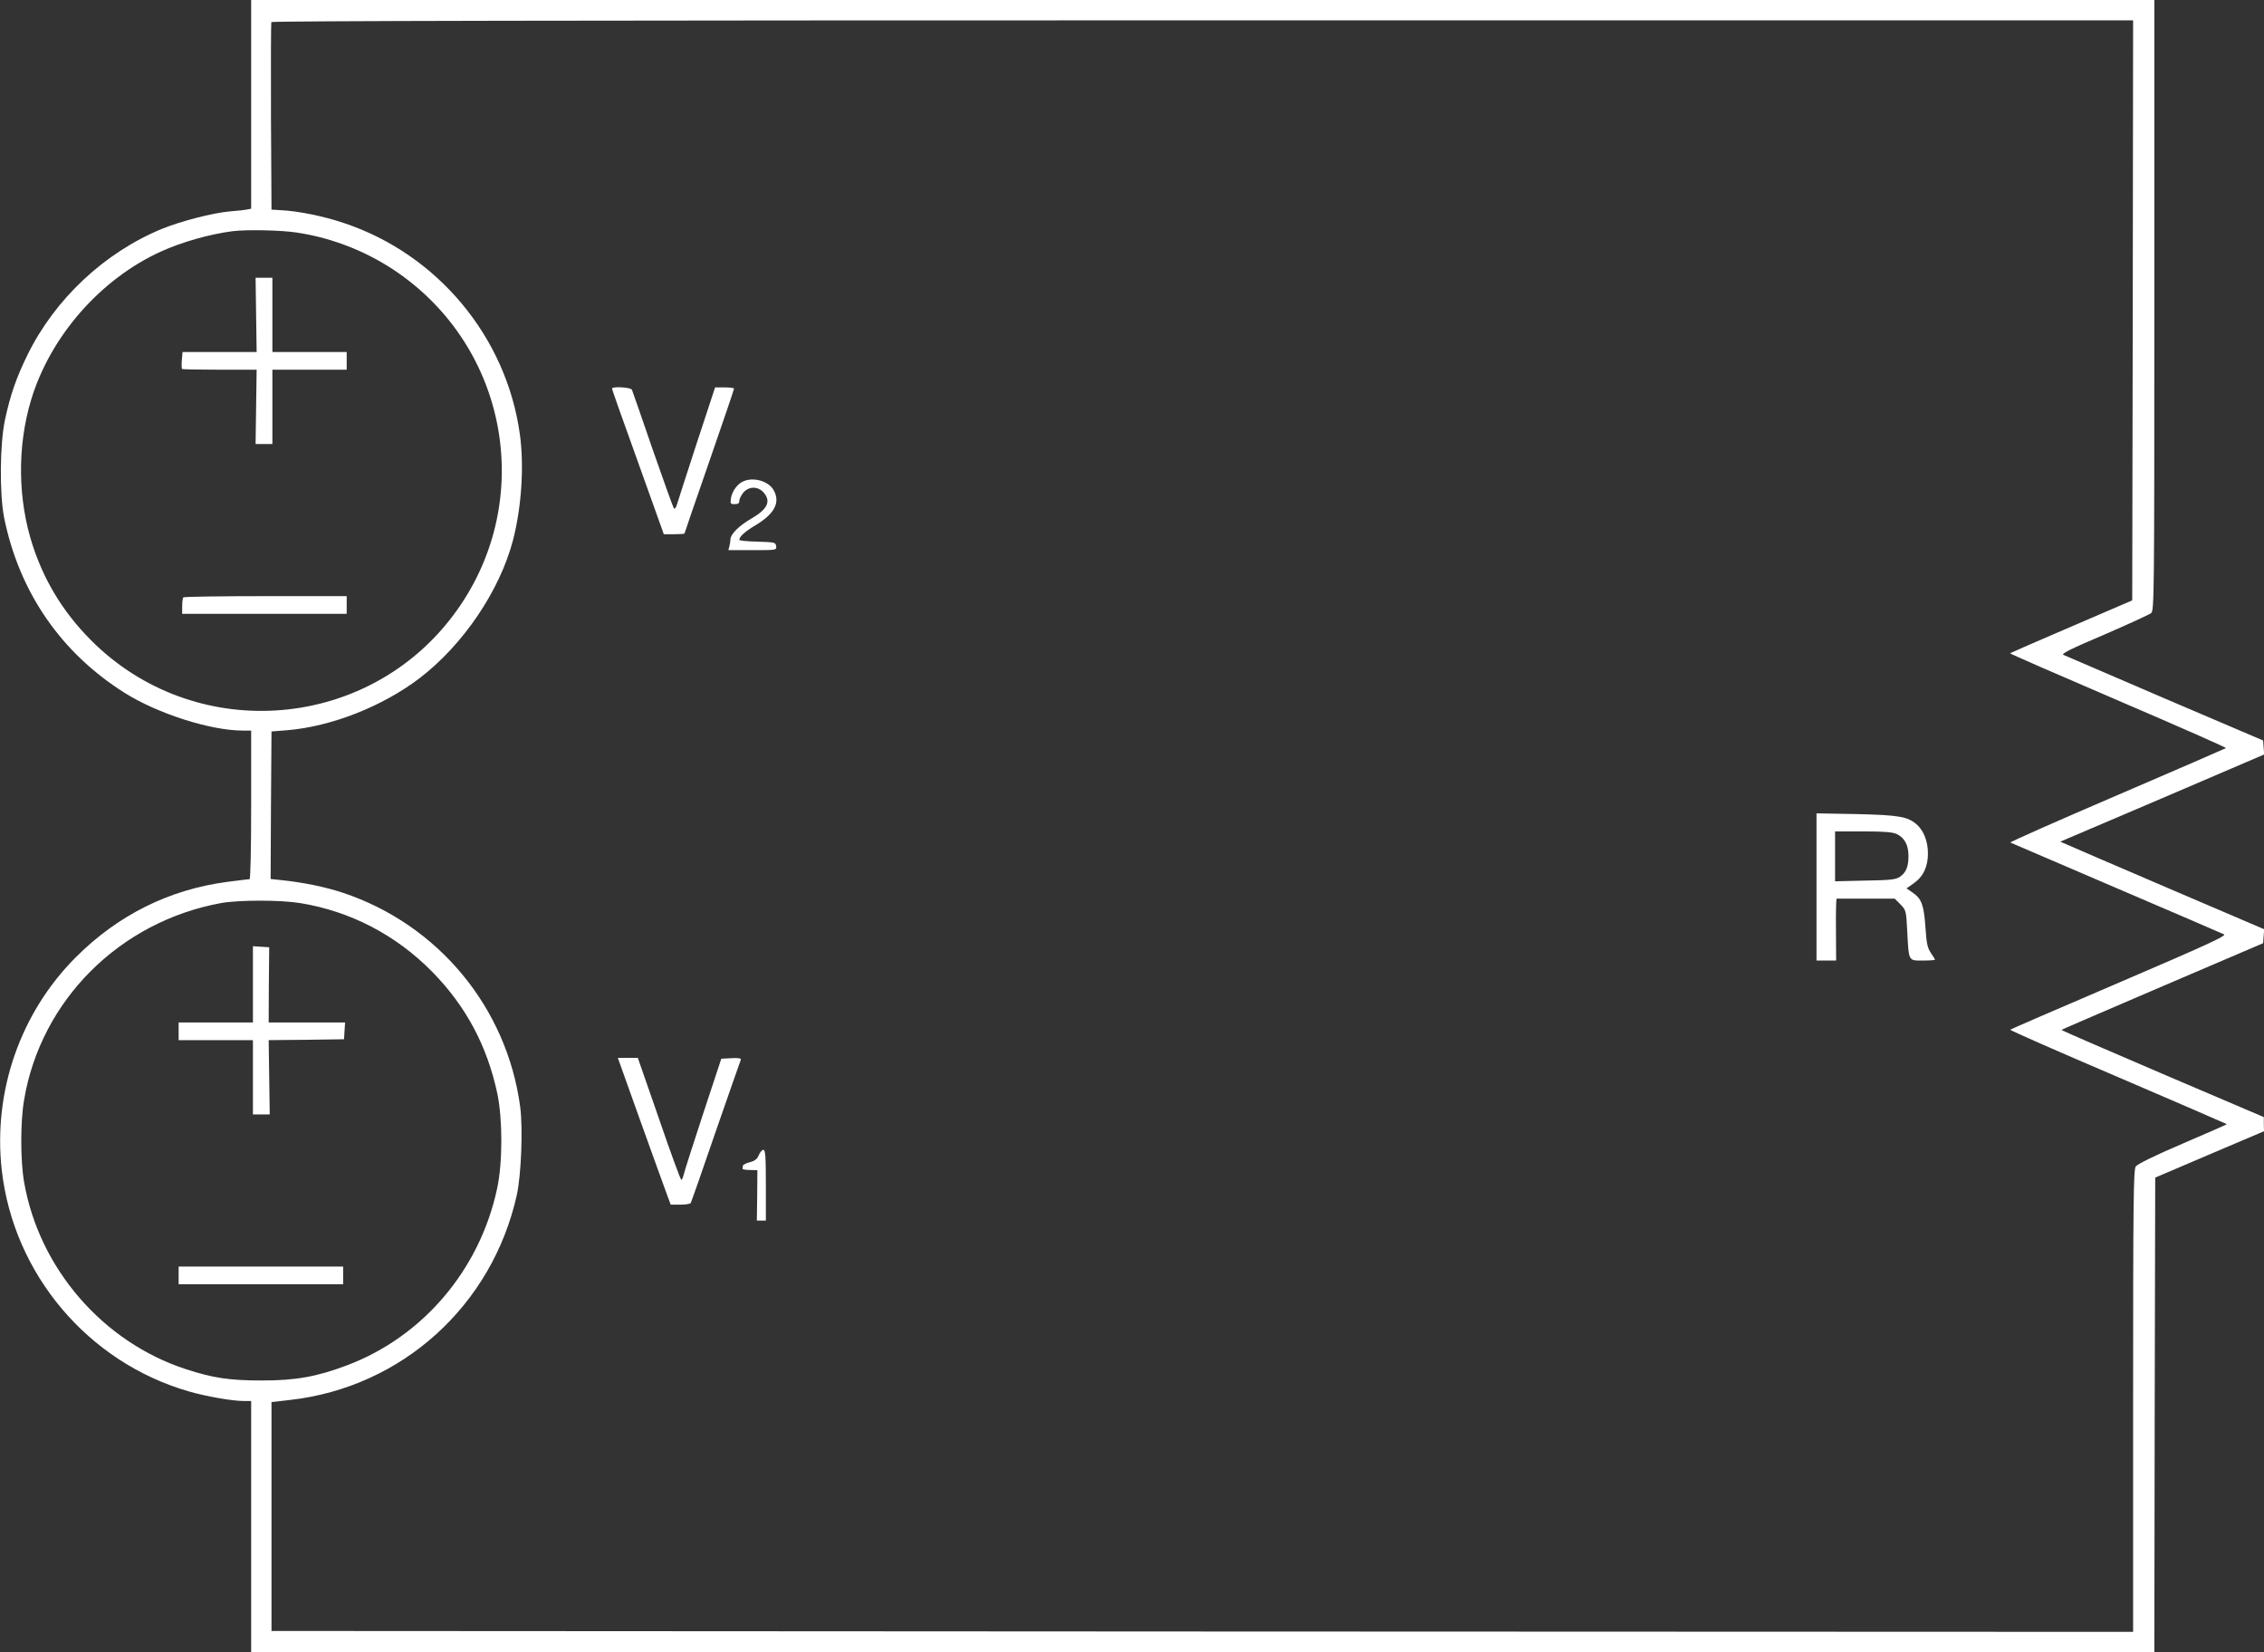 <?xml version="1.0" standalone="no"?>
<!DOCTYPE svg PUBLIC "-//W3C//DTD SVG 20010904//EN"
 "http://www.w3.org/TR/2001/REC-SVG-20010904/DTD/svg10.dtd">
<svg version="1.0" xmlns="http://www.w3.org/2000/svg"
 width="1280pt" height="934pt" viewBox="0 0 1280 934"
 preserveAspectRatio="xMidYMid meet">
<rect x="0" y="0" width="1280" height="934" fill="#333333" stroke="none"/>
<g transform="translate(0,934) scale(0.1,-0.1)"
fill="#ffffff" stroke="none">
<path d="M1420 8750 l0 -590 -22 -4 c-13 -3 -57 -8 -98 -11 -99 -9 -274 -54
-385 -99 -325 -134 -604 -396 -759 -711 -63 -128 -98 -228 -128 -369 -29 -136
-31 -416 -5 -551 85 -421 321 -765 682 -992 186 -117 485 -213 668 -213 l47 0
0 -420 c0 -258 -4 -420 -9 -420 -6 0 -61 -7 -124 -15 -329 -43 -619 -187 -858
-426 -314 -314 -469 -759 -419 -1204 67 -588 487 -1085 1055 -1250 100 -29
248 -55 313 -55 l42 0 0 -710 0 -710 5380 0 5380 0 2 1342 3 1341 307 131 308
131 -1 40 0 40 -574 245 c-315 135 -572 246 -570 248 2 2 259 113 572 247
l568 243 3 40 3 39 -533 228 c-293 126 -553 237 -576 248 l-44 19 577 246 576
247 -3 39 -3 40 -555 237 c-305 131 -563 242 -574 247 -14 6 39 33 230 114
136 59 256 114 266 122 17 15 18 85 18 1741 l0 1725 -5380 0 -5380 0 0 -590z
m10638 -1165 l-3 -1639 -344 -148 c-189 -81 -345 -149 -347 -151 -2 -2 273
-122 611 -267 338 -145 613 -266 610 -269 -3 -2 -280 -123 -616 -267 -336
-144 -607 -264 -603 -267 5 -2 275 -118 599 -257 325 -139 599 -257 609 -262
15 -8 -95 -59 -592 -272 -336 -144 -614 -264 -617 -267 -2 -3 272 -124 610
-268 338 -145 615 -265 615 -266 0 -2 -113 -51 -250 -110 -155 -66 -256 -116
-265 -129 -13 -18 -15 -196 -15 -1326 l0 -1305 -5262 2 -5263 3 0 647 0 647
105 12 c632 71 1143 533 1282 1159 25 115 35 375 19 498 -75 562 -464 1031
-1002 1210 -99 33 -225 59 -352 72 l-57 6 2 417 3 417 89 7 c251 21 539 135
748 294 246 188 453 494 528 779 49 188 64 422 39 601 -76 550 -466 1017 -994
1193 -116 39 -257 68 -360 73 l-50 3 -3 525 c-1 289 0 530 2 535 2 7 1766 10
5265 10 l5261 0 -2 -1640z m-10378 440 c207 -31 412 -114 583 -236 625 -445
761 -1310 302 -1924 -484 -649 -1432 -730 -2021 -173 -169 161 -285 342 -357
558 -87 262 -91 564 -11 830 109 360 393 684 736 839 114 52 275 98 403 114
75 10 279 6 365 -8z m16 -3790 c285 -46 544 -181 749 -390 190 -194 309 -417
367 -688 30 -145 30 -389 -1 -534 -98 -461 -420 -840 -851 -1002 -171 -64
-287 -85 -480 -85 -182 0 -276 14 -429 64 -470 153 -831 571 -915 1059 -21
122 -21 339 0 462 94 564 540 1009 1114 1114 102 18 334 18 446 0z"/>
<path d="M3460 7143 c0 -4 66 -191 147 -415 l146 -408 59 0 c32 0 58 2 58 4 0
2 63 186 140 407 77 222 140 407 140 412 0 4 -24 7 -54 7 l-53 0 -106 -322
c-58 -178 -108 -334 -112 -347 -4 -12 -11 -19 -15 -15 -4 5 -58 155 -120 333
-61 178 -114 330 -117 337 -5 15 -113 21 -113 7z"/>
<path d="M4205 6620 c-34 -13 -65 -55 -72 -94 -5 -34 -4 -36 21 -36 19 0 26 5
26 19 0 11 11 32 23 47 32 36 83 36 115 -1 42 -49 22 -93 -69 -146 -70 -40
-119 -89 -119 -117 0 -9 -3 -27 -6 -39 l-6 -23 137 0 c136 0 136 0 133 23 -3
21 -8 22 -105 25 -57 1 -103 6 -103 10 0 19 31 47 95 85 106 64 138 129 98
198 -29 49 -111 73 -168 49z"/>
<path d="M10270 4326 l0 -416 55 0 56 0 -1 175 c-1 96 1 175 4 175 3 0 78 0
167 0 l161 0 32 -32 c32 -33 33 -35 39 -153 9 -172 6 -165 88 -165 38 0 69 2
69 5 0 2 -11 20 -24 39 -19 29 -24 53 -30 143 -9 127 -22 162 -71 196 l-36 25
40 28 c55 39 81 94 81 170 0 66 -23 126 -61 161 -52 47 -99 55 -341 61 l-228
4 0 -416z m454 299 c44 -21 66 -63 66 -124 0 -60 -14 -95 -49 -118 -22 -15
-54 -19 -196 -21 l-170 -4 0 141 0 141 158 0 c121 0 167 -4 191 -15z"/>
<path d="M3626 2988 c74 -205 141 -392 150 -415 l16 -43 53 0 c30 0 56 4 60 9
3 5 67 186 141 403 75 216 139 399 142 406 3 10 -9 12 -53 10 l-57 -3 -104
-315 c-57 -173 -106 -327 -109 -342 -4 -16 -10 -28 -13 -28 -4 0 -61 155 -126
345 l-120 345 -56 0 -57 0 133 -372z"/>
<path d="M4290 2810 c-9 -22 -22 -33 -51 -40 -22 -6 -39 -15 -39 -20 0 -6 -1
-13 -2 -17 -2 -3 17 -7 41 -7 l43 -1 -1 -142 -2 -143 26 0 25 0 0 200 c0 163
-3 200 -14 200 -7 0 -19 -13 -26 -30z"/>
<path d="M1448 7560 l3 -210 -210 0 -209 0 -4 -46 c-2 -25 -1 -47 1 -50 2 -2
98 -4 213 -4 l209 0 -3 -210 -3 -210 48 0 47 0 0 210 0 210 210 0 210 0 0 50
0 50 -210 0 -210 0 0 210 0 210 -47 0 -48 0 3 -210z"/>
<path d="M1037 5963 c-4 -3 -7 -26 -7 -50 l0 -43 465 0 465 0 0 50 0 50 -458
0 c-252 0 -462 -3 -465 -7z"/>
<path d="M1430 3776 l0 -216 -210 0 -210 0 0 -50 0 -50 210 0 210 0 0 -210 0
-210 48 0 47 0 -3 210 -3 210 213 2 213 3 3 48 3 47 -216 0 -216 0 1 213 2
212 -46 3 -46 3 0 -215z"/>
<path d="M1010 2130 l0 -50 465 0 465 0 0 50 0 50 -465 0 -465 0 0 -50z"/>
</g>
</svg>
